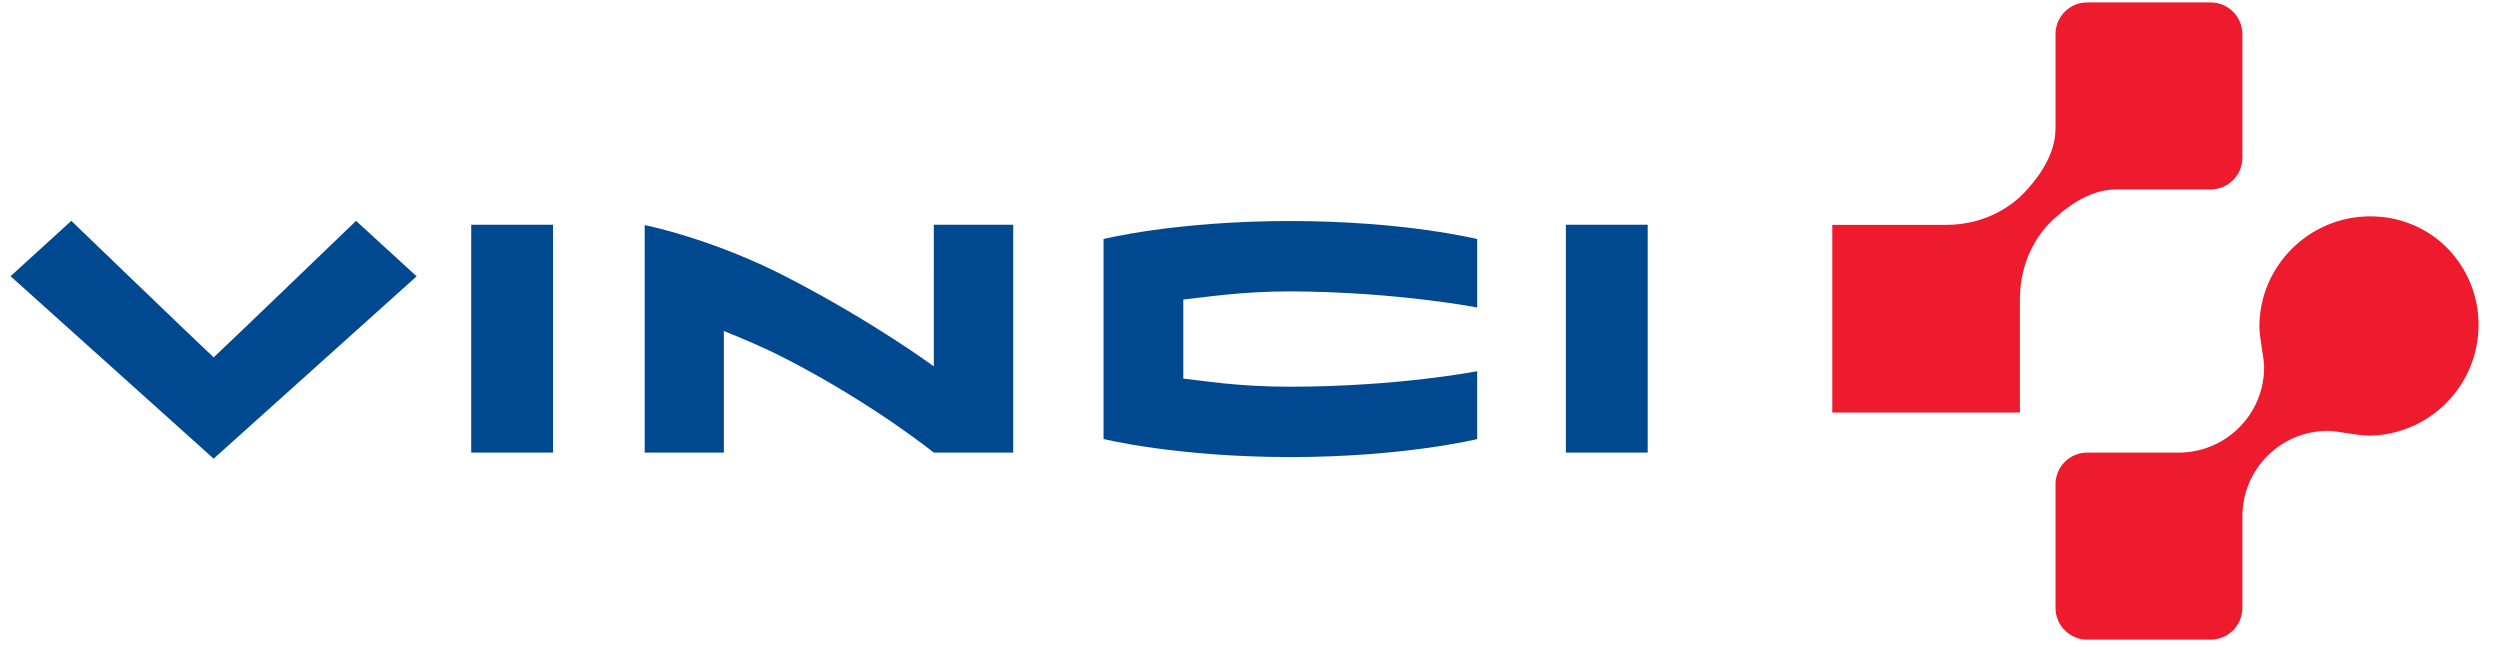 <svg width="193" height="50" viewBox="0 0 193 50" fill="none" xmlns="http://www.w3.org/2000/svg">
<path fill-rule="evenodd" clip-rule="evenodd" d="M85.193 18.454V33.891C85.193 33.891 90.813 35.286 99.615 35.286C108.357 35.286 114.037 33.898 114.037 33.898V28.657C114.037 28.657 107.932 29.854 99.557 29.854C95.493 29.854 92.798 29.377 91.352 29.227C91.346 27.971 91.355 24.398 91.352 23.124C92.973 22.963 95.697 22.495 99.616 22.495C107.77 22.524 114.038 23.738 114.038 23.738V18.456C114.038 18.456 108.443 17.064 99.616 17.064C90.723 17.062 85.193 18.454 85.193 18.454Z" fill="#004990"/>
<path fill-rule="evenodd" clip-rule="evenodd" d="M120.885 34.939H127.202V17.35H120.885V34.939Z" fill="#004990"/>
<path fill-rule="evenodd" clip-rule="evenodd" d="M36.379 34.939H42.695V17.35H36.379V34.939Z" fill="#004990"/>
<path fill-rule="evenodd" clip-rule="evenodd" d="M72.09 28.285C72.09 28.285 67.527 24.907 60.814 21.429C54.938 18.386 49.77 17.379 49.77 17.379V34.939H55.883V25.554C57.351 26.15 58.931 26.793 60.806 27.767C67.519 31.246 72.086 34.939 72.086 34.939H78.221V17.35H72.091L72.09 28.285Z" fill="#004990"/>
<path fill-rule="evenodd" clip-rule="evenodd" d="M16.493 27.591C15.082 26.272 5.504 17.05 5.504 17.05L0.814 21.323L16.493 35.409L32.163 21.333L27.487 17.05C27.487 17.05 17.91 26.272 16.493 27.591Z" fill="#004990"/>
<path fill-rule="evenodd" clip-rule="evenodd" d="M170.659 14.623C172.015 14.623 173.113 13.526 173.113 12.172V2.64C173.113 1.284 172.015 0.187 170.659 0.187H161.132C159.778 0.187 158.684 1.284 158.684 2.64C158.684 2.64 158.684 9.934 158.684 9.946C158.684 12.216 156.953 14.166 156.211 14.939C155.461 15.719 153.452 17.355 150.241 17.361H141.453V31.85H155.938V23.061C155.949 19.849 157.575 17.841 158.355 17.094C159.133 16.348 161.08 14.623 163.347 14.623C163.362 14.623 170.659 14.623 170.659 14.623Z" fill="#ED1B2D"/>
<path fill-rule="evenodd" clip-rule="evenodd" d="M188.916 19.137C187.412 17.622 185.315 16.702 182.988 16.702C178.223 16.702 174.424 20.58 174.424 25.21C174.424 26.059 174.791 27.657 174.791 28.341C174.791 31.989 171.838 34.94 168.196 34.94H161.131C159.777 34.94 158.684 36.039 158.684 37.395V46.926C158.684 48.281 159.777 49.379 161.131 49.379H170.659C172.015 49.379 173.113 48.281 173.113 46.926C173.113 43.337 173.113 39.858 173.113 39.858C173.113 36.215 176.068 33.26 179.712 33.26C180.393 33.26 181.994 33.627 182.844 33.627C187.472 33.627 191.345 29.831 191.345 25.068C191.344 22.737 190.408 20.66 188.916 19.137Z" fill="#ED1B2D"/>
</svg>
